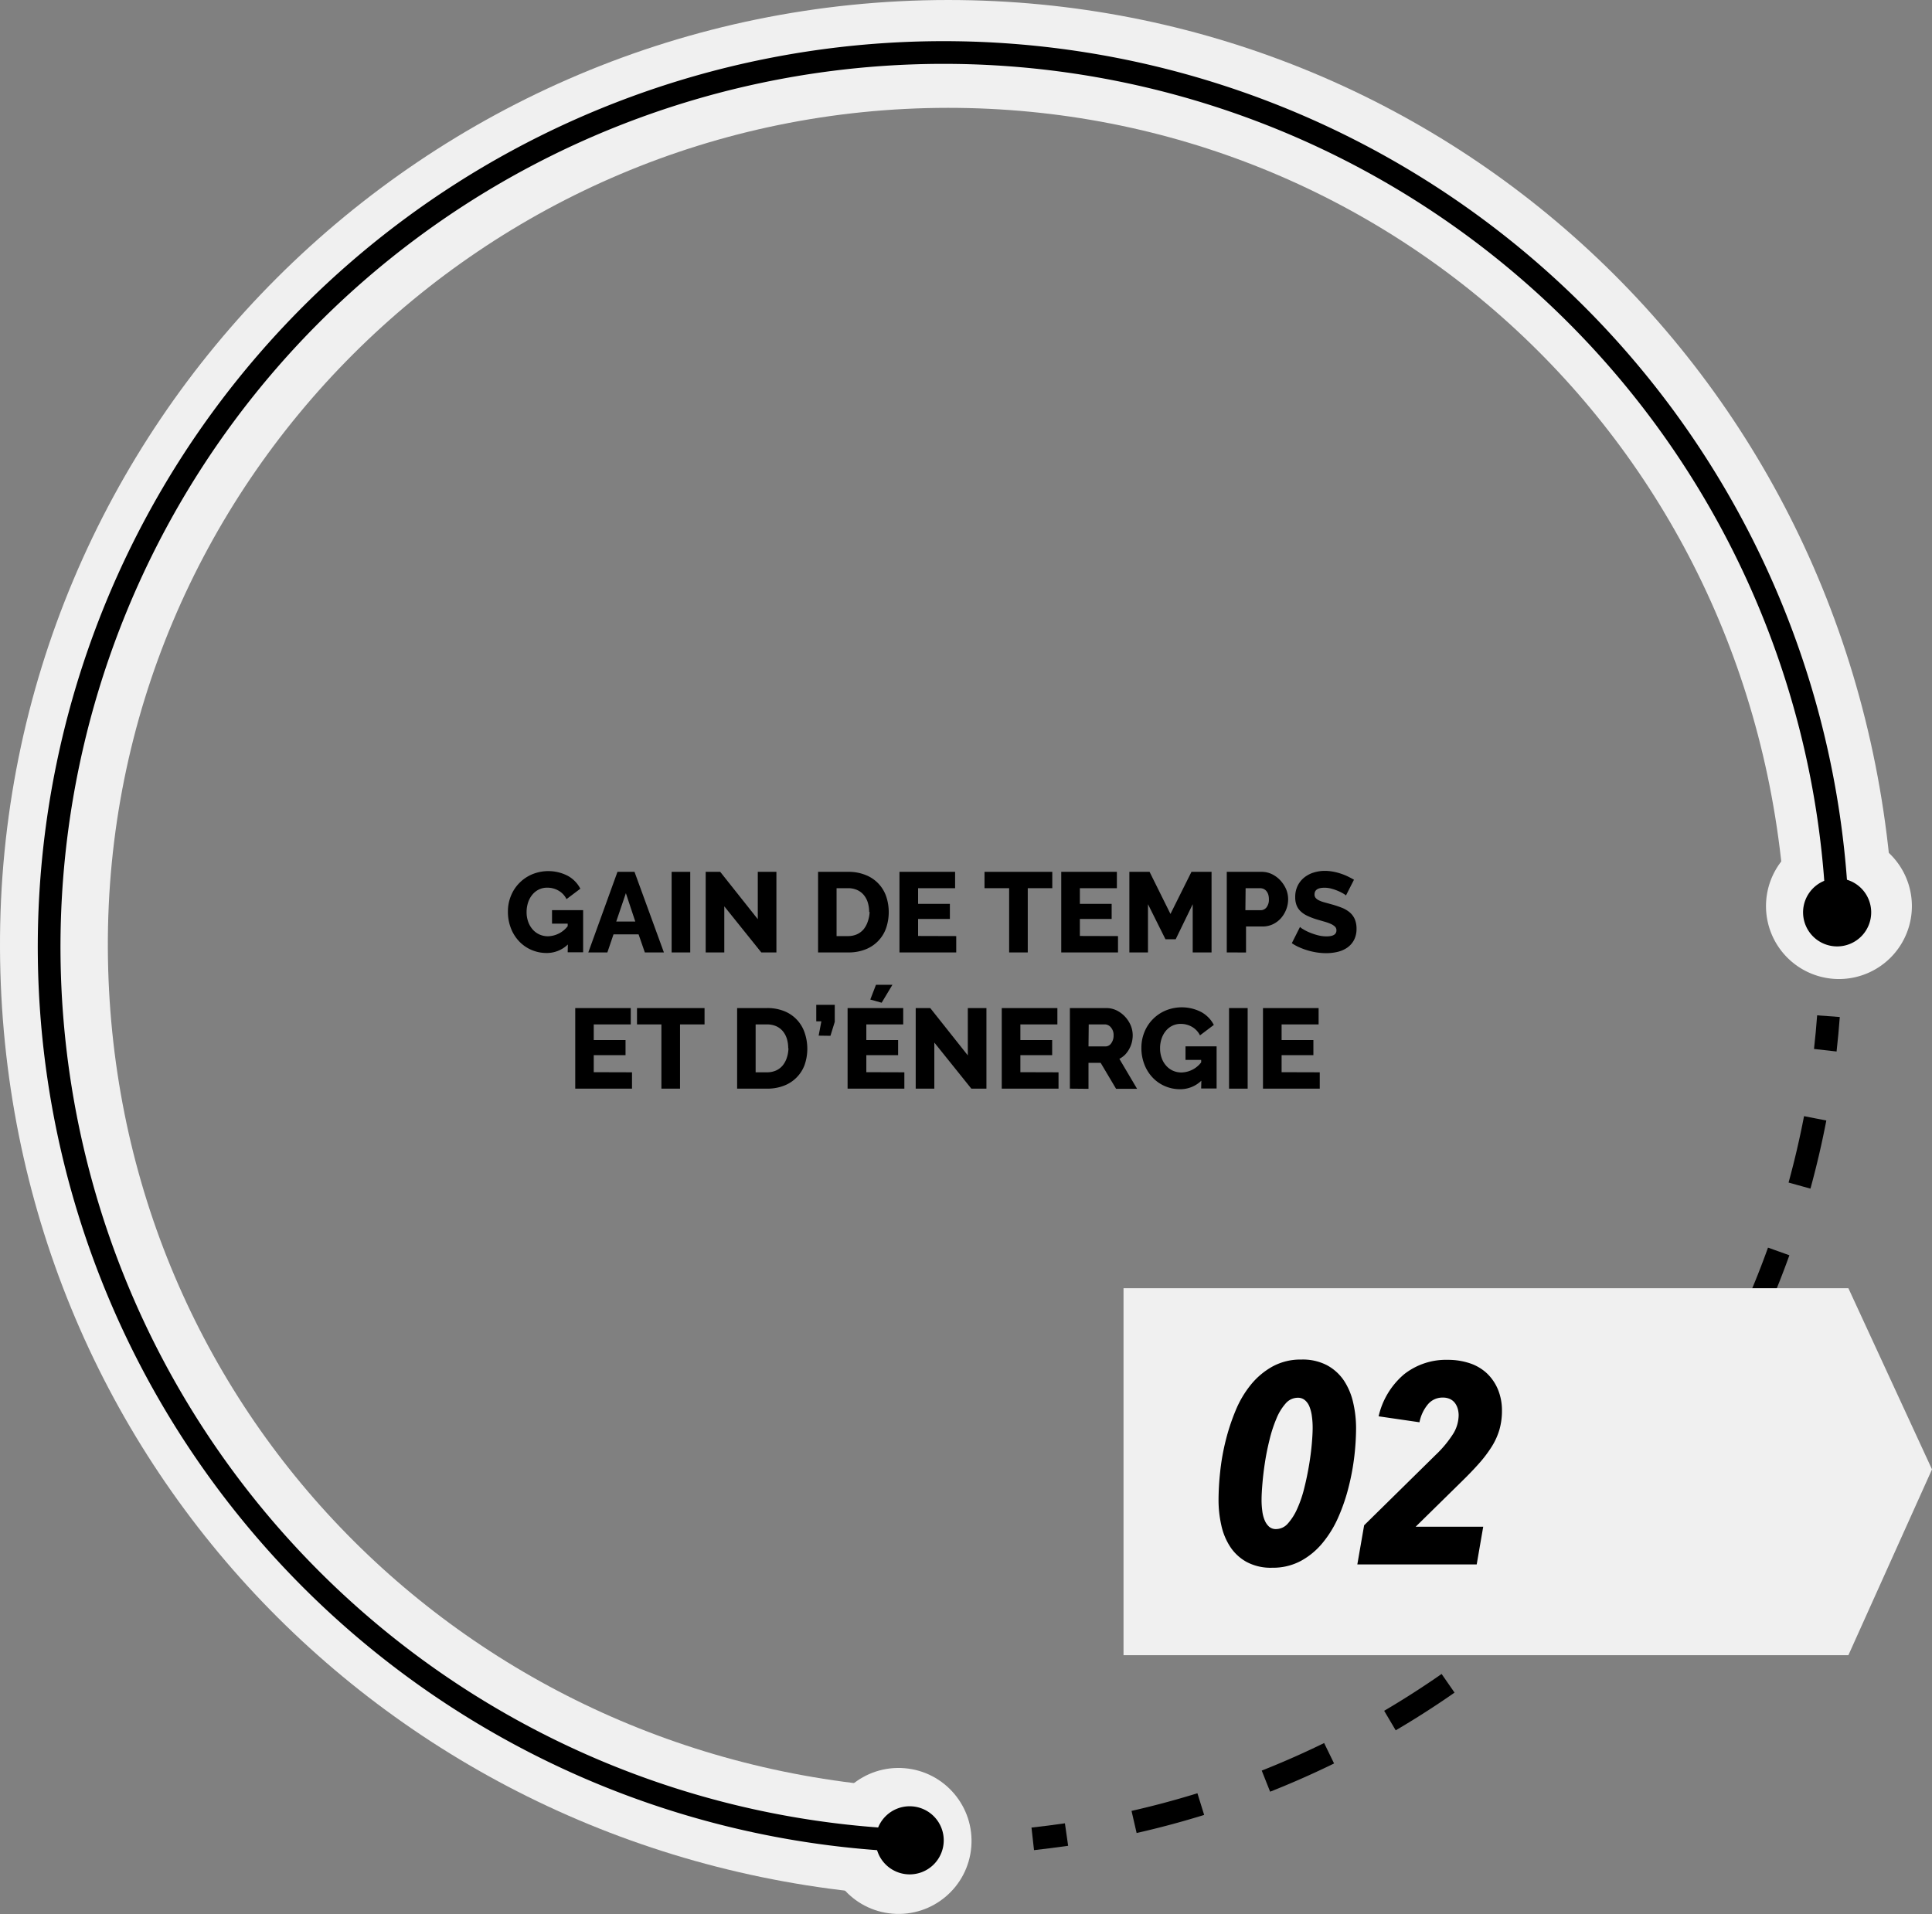 <svg id="Gris" xmlns="http://www.w3.org/2000/svg" viewBox="0 0 340.36 337.26"><rect x="0" y="0" width="340.36" height="337.26" fill="#808080" stroke="none"/><defs><style>.cls-1,.cls-2,.cls-3,.cls-5{fill:none;stroke-miterlimit:10;}.cls-1,.cls-2,.cls-5{stroke:#000;stroke-width:4px;}.cls-2{stroke-dasharray:12.17 12.17;}.cls-3{stroke:#f0f0f0;stroke-width:19px;}.cls-4{fill:#f0f0f0;}.cls-5{stroke-dasharray:12;}</style></defs><path class="cls-1" d="M1064,551q-.22,3-.56,6" transform="translate(-741.88 -371.96)"/><path class="cls-2" d="M1061.66,569A157.71,157.71,0,0,1,935.78,694.19" transform="translate(-741.88 -371.96)"/><path class="cls-1" d="M929.77,695.19q-3,.43-5.95.76" transform="translate(-741.88 -371.96)"/><path class="cls-3" d="M900.87,696.45c-83.5-5.27-149.09-72.48-149.49-157.36-.4-87,70.5-157.6,157.53-157.63,83.15,0,152.38,64.37,157,150.79" transform="translate(-741.88 -371.96)"/><circle class="cls-4" cx="900.23" cy="696.36" r="12.86" transform="translate(-610.22 1163.83) rotate(-85.25)"/><path class="cls-4" d="M1053,531.92a12.85,12.85,0,1,0,12.55-13.16A12.85,12.85,0,0,0,1053,531.92Z" transform="translate(-741.88 -371.96)"/><path class="cls-1" d="M902.45,696.27A157.58,157.58,0,1,1,1065.59,533" transform="translate(-741.88 -371.96)"/><path d="M902.3,690.21a6,6,0,1,1-6.16,5.86A6,6,0,0,1,902.3,690.21Z" transform="translate(-741.88 -371.96)"/><path d="M1059.53,532.88a6,6,0,1,0,5.86-6.17A6,6,0,0,0,1059.53,532.88Z" transform="translate(-741.88 -371.96)"/><path class="cls-5" d="M1061.08,572.5" transform="translate(-741.88 -371.96)"/><polygon class="cls-4" points="325.63 291.63 197.93 291.63 197.93 226.97 325.63 226.97 340.36 258.89 325.63 291.63"/><path d="M980.78,623.58a44.68,44.68,0,0,1-.3,4.9,41.85,41.85,0,0,1-1,5.43,33.08,33.08,0,0,1-1.8,5.3,19.1,19.1,0,0,1-2.78,4.57,12.94,12.94,0,0,1-3.85,3.2,10.39,10.39,0,0,1-5.05,1.2,9,9,0,0,1-4.47-1,8.19,8.19,0,0,1-2.93-2.7,11.29,11.29,0,0,1-1.57-3.83,20.11,20.11,0,0,1-.48-4.4,47,47,0,0,1,.28-4.9,39.41,39.41,0,0,1,.95-5.45,37.16,37.16,0,0,1,1.75-5.35,18.15,18.15,0,0,1,2.7-4.6,13.09,13.09,0,0,1,3.82-3.22,10.29,10.29,0,0,1,5.1-1.23,9.18,9.18,0,0,1,4.5,1,8.39,8.39,0,0,1,3,2.72,11.71,11.71,0,0,1,1.62,3.88A20.08,20.08,0,0,1,980.78,623.58Zm-7.65-.05a14.3,14.3,0,0,0-.13-2,6.94,6.94,0,0,0-.42-1.7,2.85,2.85,0,0,0-.81-1.17,1.88,1.88,0,0,0-1.25-.43,2.83,2.83,0,0,0-2.14,1,9.21,9.21,0,0,0-1.63,2.67,23.62,23.62,0,0,0-1.21,3.7q-.51,2.05-.81,4t-.45,3.75q-.15,1.76-.15,2.85a13.82,13.82,0,0,0,.13,2,6,6,0,0,0,.42,1.62,3.07,3.07,0,0,0,.78,1.13,1.8,1.8,0,0,0,1.23.42,2.78,2.78,0,0,0,2.09-1,9.87,9.87,0,0,0,1.66-2.65,20.8,20.8,0,0,0,1.23-3.65c.34-1.35.61-2.69.83-4s.38-2.57.48-3.72S973.13,624.27,973.13,623.53Z" transform="translate(-741.88 -371.96)"/><path d="M1006.48,620.5a12.13,12.13,0,0,1-.42,3.26,11.88,11.88,0,0,1-1.33,3,22.2,22.2,0,0,1-2.25,3q-1.35,1.53-3.2,3.33l-8,7.86h11.9l-1.15,6.65H981l1.2-6.9,12.6-12.4a19.51,19.51,0,0,0,3.18-3.87,6.42,6.42,0,0,0,.87-3.13,4.22,4.22,0,0,0-.15-1.1,3.28,3.28,0,0,0-.47-1,2.39,2.39,0,0,0-.85-.72,2.94,2.94,0,0,0-1.33-.28,3.33,3.33,0,0,0-2.65,1.23,7,7,0,0,0-1.45,3.12l-7.2-1.05a13.71,13.71,0,0,1,4.48-7.4,11.93,11.93,0,0,1,7.72-2.55,12.09,12.09,0,0,1,3.88.61,8.18,8.18,0,0,1,3,1.77,8.35,8.35,0,0,1,1.95,2.86A9.68,9.68,0,0,1,1006.48,620.5Z" transform="translate(-741.88 -371.96)"/><path d="M841.92,538.37a5.35,5.35,0,0,1-3.74,1.5,6.69,6.69,0,0,1-2.64-.53,6.52,6.52,0,0,1-2.17-1.49,7,7,0,0,1-1.47-2.31,7.93,7.93,0,0,1-.54-3,7.15,7.15,0,0,1,.54-2.76,6.84,6.84,0,0,1,1.49-2.26,6.93,6.93,0,0,1,2.25-1.52,7.47,7.47,0,0,1,6.26.27,5.45,5.45,0,0,1,2.22,2.27l-2.44,1.84a3.45,3.45,0,0,0-1.39-1.49,3.91,3.91,0,0,0-2-.53,3.3,3.3,0,0,0-1.49.33,3.42,3.42,0,0,0-1.15.92,4.21,4.21,0,0,0-.74,1.37,5.38,5.38,0,0,0-.26,1.68,4.93,4.93,0,0,0,.28,1.7,4.09,4.09,0,0,0,.78,1.35,3.48,3.48,0,0,0,1.19.89,3.64,3.64,0,0,0,1.53.32,4.51,4.51,0,0,0,3.46-1.78v-.44h-2.76v-2.38h5.48v7.42h-2.72Z" transform="translate(-741.88 -371.96)"/><path d="M850.66,525.57h3l5.18,14.2h-3.36l-1.1-3.18h-4.42l-1.08,3.18h-3.36Zm3.14,8.76-1.66-5-1.7,5Z" transform="translate(-741.88 -371.96)"/><path d="M860.2,539.77v-14.2h3.28v14.2Z" transform="translate(-741.88 -371.96)"/><path d="M869.48,531.65v8.12H866.2v-14.2h2.56l6.62,8.34v-8.34h3.28v14.2H876Z" transform="translate(-741.88 -371.96)"/><path d="M886,539.77v-14.2h5.3a7.91,7.91,0,0,1,3.08.56A6.2,6.2,0,0,1,898,529.9a8.73,8.73,0,0,1-.05,5.68,6.22,6.22,0,0,1-3.67,3.68,8,8,0,0,1-2.91.51Zm9-7.12a5.69,5.69,0,0,0-.25-1.71,3.89,3.89,0,0,0-.73-1.33,3.27,3.27,0,0,0-1.18-.86,4,4,0,0,0-1.58-.3h-2v8.44h2a3.87,3.87,0,0,0,1.6-.32,3.31,3.31,0,0,0,1.17-.89,4.2,4.2,0,0,0,.72-1.34A5.65,5.65,0,0,0,895.08,532.65Z" transform="translate(-741.88 -371.96)"/><path d="M910.34,536.89v2.88h-10v-14.2h9.8v2.88h-6.52v2.76h5.6v2.66h-5.6v3Z" transform="translate(-741.88 -371.96)"/><path d="M927.26,528.45h-4.32v11.32h-3.28V528.45h-4.34v-2.88h11.94Z" transform="translate(-741.88 -371.96)"/><path d="M938.84,536.89v2.88h-10v-14.2h9.8v2.88h-6.52v2.76h5.6v2.66h-5.6v3Z" transform="translate(-741.88 -371.96)"/><path d="M952,539.77v-8.5L949,537.45H947.2l-3.08-6.18v8.5h-3.28v-14.2h3.56l3.68,7.42,3.7-7.42h3.54v14.2Z" transform="translate(-741.88 -371.96)"/><path d="M958,539.77v-14.2h6.06A4.17,4.17,0,0,1,966,526a5,5,0,0,1,1.46,1.1,5.55,5.55,0,0,1,1,1.54,4.62,4.62,0,0,1,.35,1.74,5,5,0,0,1-.33,1.8,5.21,5.21,0,0,1-.92,1.54,4.5,4.5,0,0,1-1.43,1.08,4.22,4.22,0,0,1-1.86.4h-2.88v4.58Zm3.28-7.44H964a1.29,1.29,0,0,0,1-.5,2.21,2.21,0,0,0,.42-1.46,2.73,2.73,0,0,0-.13-.86,1.94,1.94,0,0,0-.35-.6,1.38,1.38,0,0,0-.5-.35,1.64,1.64,0,0,0-.56-.11h-2.56Z" transform="translate(-741.88 -371.96)"/><path d="M979,529.73a2.29,2.29,0,0,0-.42-.3,7.41,7.41,0,0,0-.9-.46,9.05,9.05,0,0,0-1.18-.42,4.76,4.76,0,0,0-1.28-.18c-1.18,0-1.76.39-1.76,1.18a.92.92,0,0,0,.19.6,1.62,1.62,0,0,0,.56.43,4.81,4.81,0,0,0,.93.35l1.3.36a18,18,0,0,1,1.84.61,5,5,0,0,1,1.39.82,3.36,3.36,0,0,1,.88,1.19,4.27,4.27,0,0,1,.31,1.68,4.2,4.2,0,0,1-.45,2,3.86,3.86,0,0,1-1.19,1.34,5,5,0,0,1-1.7.74,8.65,8.65,0,0,1-2,.23,11,11,0,0,1-1.6-.12,12,12,0,0,1-1.6-.35,12.3,12.3,0,0,1-1.51-.55,7.93,7.93,0,0,1-1.35-.74l1.44-2.86a2.47,2.47,0,0,0,.52.38,7.27,7.27,0,0,0,1.09.56,10.64,10.64,0,0,0,1.45.5,5.92,5.92,0,0,0,1.62.22c1.16,0,1.74-.35,1.74-1.06a.9.9,0,0,0-.26-.66,2.72,2.72,0,0,0-.72-.47,8,8,0,0,0-1.09-.39l-1.37-.4a11.93,11.93,0,0,1-1.7-.65,4.29,4.29,0,0,1-1.19-.81,2.84,2.84,0,0,1-.7-1.06,3.77,3.77,0,0,1-.23-1.4,4.44,4.44,0,0,1,.42-2,4.27,4.27,0,0,1,1.14-1.45,5,5,0,0,1,1.67-.89,6.6,6.6,0,0,1,2-.3,7.94,7.94,0,0,1,1.46.14,10,10,0,0,1,1.38.36,9.86,9.86,0,0,1,1.23.5c.38.19.73.37,1.05.56Z" transform="translate(-741.88 -371.96)"/><path d="M853.22,560.89v2.88h-10v-14.2H853v2.88h-6.52v2.76h5.6v2.66h-5.6v3Z" transform="translate(-741.88 -371.96)"/><path d="M866,552.45h-4.32v11.32h-3.28V552.45H854.1v-2.88H866Z" transform="translate(-741.88 -371.96)"/><path d="M871.74,563.77v-14.2H877a7.91,7.91,0,0,1,3.08.56,6.2,6.2,0,0,1,3.55,3.77,8.73,8.73,0,0,1,0,5.68,6.22,6.22,0,0,1-3.67,3.68,8,8,0,0,1-2.91.51Zm9-7.12a5.69,5.69,0,0,0-.25-1.71,3.89,3.89,0,0,0-.73-1.33,3.27,3.27,0,0,0-1.18-.86,4,4,0,0,0-1.58-.3h-2v8.44h2a3.87,3.87,0,0,0,1.6-.32,3.31,3.31,0,0,0,1.17-.89,4.2,4.2,0,0,0,.72-1.34A5.65,5.65,0,0,0,880.78,556.65Z" transform="translate(-741.88 -371.96)"/><path d="M886.1,554.43l.48-2.52h-.9V549h3.26v3l-.76,2.46Z" transform="translate(-741.88 -371.96)"/><path d="M901.2,560.89v2.88h-10v-14.2H901v2.88H894.5v2.76h5.6v2.66h-5.6v3Zm-4-12.26-2-.56,1-2.6h2.9Z" transform="translate(-741.88 -371.96)"/><path d="M906.48,555.65v8.12H903.2v-14.2h2.56l6.62,8.34v-8.34h3.28v14.2H913Z" transform="translate(-741.88 -371.96)"/><path d="M928.36,560.89v2.88h-10v-14.2h9.8v2.88h-6.52v2.76h5.6v2.66h-5.6v3Z" transform="translate(-741.88 -371.96)"/><path d="M930.36,563.77v-14.2h6.4a4.15,4.15,0,0,1,1.85.42,5.15,5.15,0,0,1,1.47,1.1,5.35,5.35,0,0,1,1,1.54,4.62,4.62,0,0,1,.35,1.74,5.32,5.32,0,0,1-.16,1.27,5,5,0,0,1-.46,1.15,4.65,4.65,0,0,1-.73,1,4.33,4.33,0,0,1-1,.73l3.12,5.28h-3.7l-2.72-4.58h-2.14v4.58Zm3.28-7.44h3a1.23,1.23,0,0,0,1-.55,2.27,2.27,0,0,0,.42-1.41,2,2,0,0,0-.48-1.4,1.4,1.4,0,0,0-1-.52h-2.9Z" transform="translate(-741.88 -371.96)"/><path d="M953.52,562.37a5.35,5.35,0,0,1-3.74,1.5,6.66,6.66,0,0,1-2.64-.53,6.52,6.52,0,0,1-2.17-1.49,7,7,0,0,1-1.47-2.31,7.93,7.93,0,0,1-.54-3,7.15,7.15,0,0,1,.54-2.76,6.84,6.84,0,0,1,1.49-2.26,6.93,6.93,0,0,1,2.25-1.52,7.47,7.47,0,0,1,6.26.27,5.45,5.45,0,0,1,2.22,2.27l-2.44,1.84a3.51,3.51,0,0,0-1.39-1.49,3.91,3.91,0,0,0-2-.53,3.3,3.3,0,0,0-1.49.33,3.42,3.42,0,0,0-1.15.92,4.21,4.21,0,0,0-.74,1.37,5.1,5.1,0,0,0-.26,1.68,4.93,4.93,0,0,0,.28,1.7,3.92,3.92,0,0,0,.78,1.35,3.48,3.48,0,0,0,1.19.89,3.64,3.64,0,0,0,1.53.32,4.51,4.51,0,0,0,3.46-1.78v-.44h-2.76v-2.38h5.48v7.42h-2.72Z" transform="translate(-741.88 -371.96)"/><path d="M958.4,563.77v-14.2h3.28v14.2Z" transform="translate(-741.88 -371.96)"/><path d="M974.38,560.89v2.88h-10v-14.2h9.8v2.88h-6.52v2.76h5.6v2.66h-5.6v3Z" transform="translate(-741.88 -371.96)"/><path class="cls-5" d="M507.25,391.39" transform="translate(-741.88 -371.96)"/></svg>